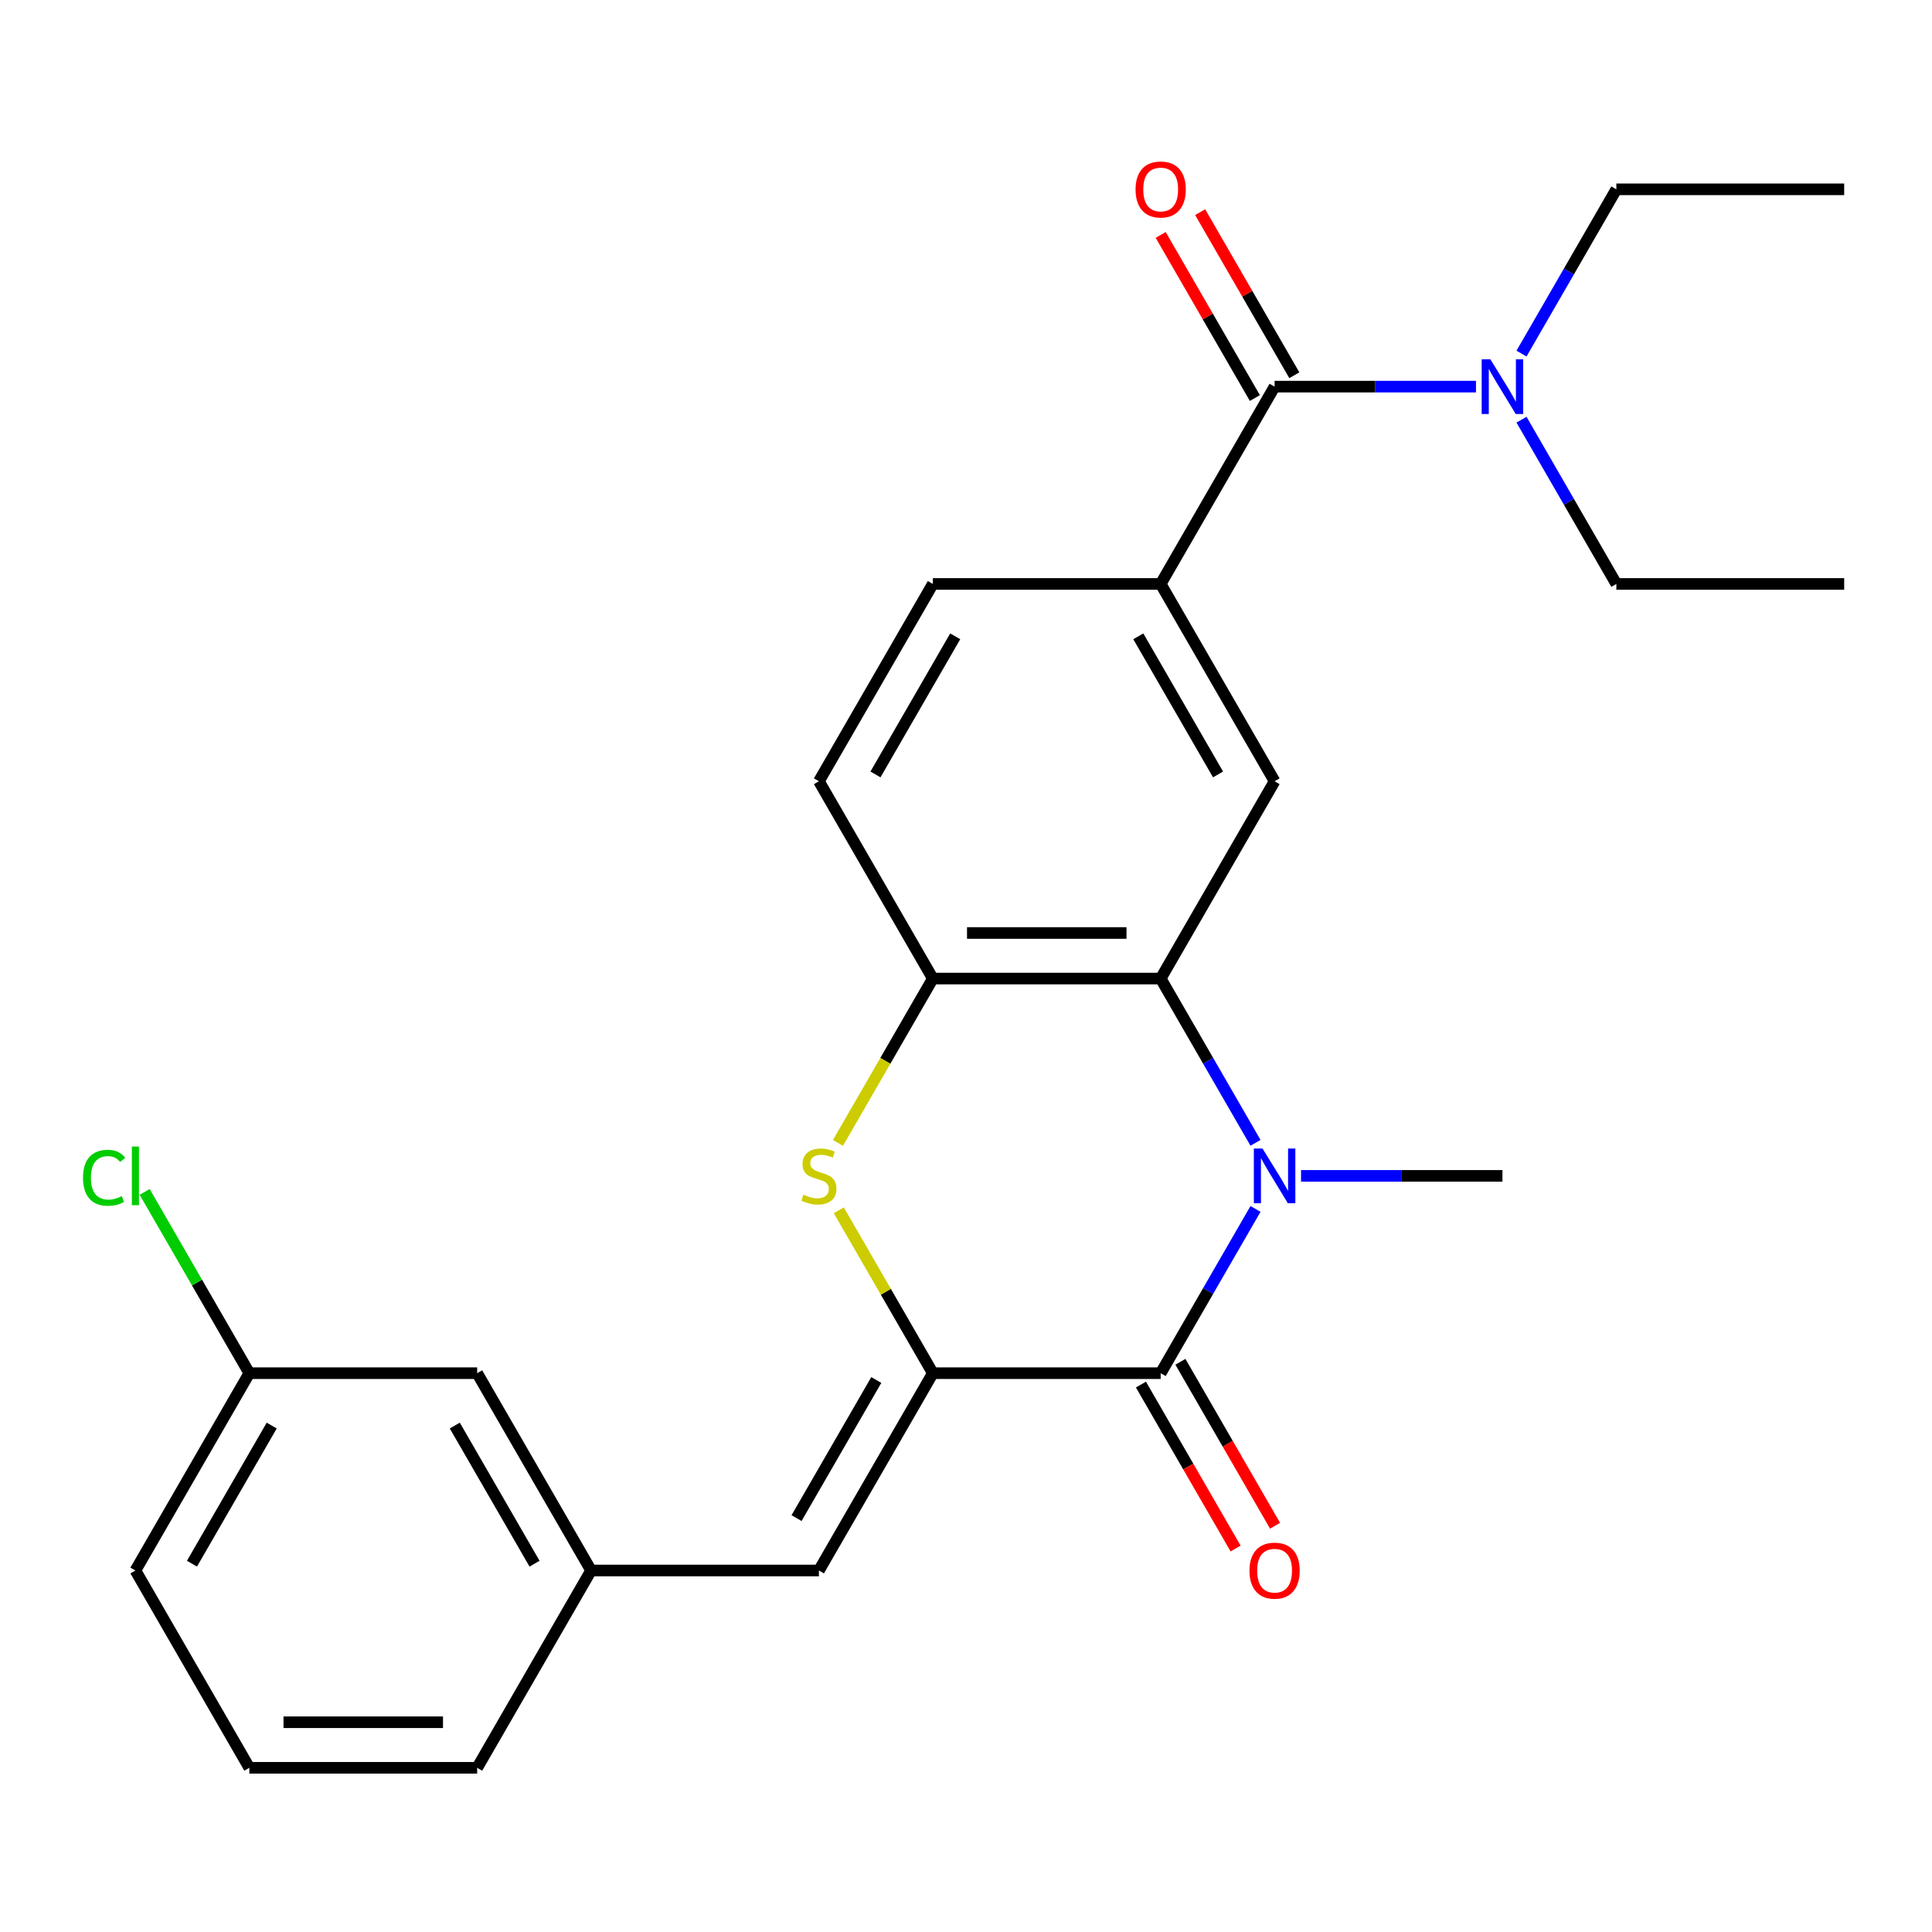 <?xml version='1.0' encoding='iso-8859-1'?>
<svg version='1.1' baseProfile='full'
              xmlns='http://www.w3.org/2000/svg'
                      xmlns:rdkit='http://www.rdkit.org/xml'
                      xmlns:xlink='http://www.w3.org/1999/xlink'
                  xml:space='preserve'
width='1000px' height='1000px' viewBox='0 0 1000 1000'>
<!-- END OF HEADER -->
<rect style='opacity:1.0;fill:#FFFFFF;stroke:none' width='1000' height='1000' x='0' y='0'> </rect>
<path class='bond-1' d='M 649.85,625.741 L 625.307,668.25' style='fill:none;fill-rule:evenodd;stroke:#0000FF;stroke-width:6px;stroke-linecap:butt;stroke-linejoin:miter;stroke-opacity:1' />
<path class='bond-1' d='M 625.307,668.25 L 600.764,710.76' style='fill:none;fill-rule:evenodd;stroke:#000000;stroke-width:6px;stroke-linecap:butt;stroke-linejoin:miter;stroke-opacity:1' />
<path class='bond-2' d='M 649.85,591.524 L 625.307,549.014' style='fill:none;fill-rule:evenodd;stroke:#0000FF;stroke-width:6px;stroke-linecap:butt;stroke-linejoin:miter;stroke-opacity:1' />
<path class='bond-2' d='M 625.307,549.014 L 600.764,506.504' style='fill:none;fill-rule:evenodd;stroke:#000000;stroke-width:6px;stroke-linecap:butt;stroke-linejoin:miter;stroke-opacity:1' />
<path class='bond-15' d='M 673.416,608.632 L 725.535,608.632' style='fill:none;fill-rule:evenodd;stroke:#0000FF;stroke-width:6px;stroke-linecap:butt;stroke-linejoin:miter;stroke-opacity:1' />
<path class='bond-15' d='M 725.535,608.632 L 777.655,608.632' style='fill:none;fill-rule:evenodd;stroke:#000000;stroke-width:6px;stroke-linecap:butt;stroke-linejoin:miter;stroke-opacity:1' />
<path class='bond-0' d='M 482.837,710.76 L 600.764,710.76' style='fill:none;fill-rule:evenodd;stroke:#000000;stroke-width:6px;stroke-linecap:butt;stroke-linejoin:miter;stroke-opacity:1' />
<path class='bond-8' d='M 482.837,710.76 L 423.873,812.888' style='fill:none;fill-rule:evenodd;stroke:#000000;stroke-width:6px;stroke-linecap:butt;stroke-linejoin:miter;stroke-opacity:1' />
<path class='bond-8' d='M 453.567,714.287 L 412.292,785.776' style='fill:none;fill-rule:evenodd;stroke:#000000;stroke-width:6px;stroke-linecap:butt;stroke-linejoin:miter;stroke-opacity:1' />
<path class='bond-26' d='M 482.837,710.76 L 458.501,668.61' style='fill:none;fill-rule:evenodd;stroke:#000000;stroke-width:6px;stroke-linecap:butt;stroke-linejoin:miter;stroke-opacity:1' />
<path class='bond-26' d='M 458.501,668.61 L 434.166,626.461' style='fill:none;fill-rule:evenodd;stroke:#CCCC00;stroke-width:6px;stroke-linecap:butt;stroke-linejoin:miter;stroke-opacity:1' />
<path class='bond-10' d='M 590.551,716.657 L 615.048,759.087' style='fill:none;fill-rule:evenodd;stroke:#000000;stroke-width:6px;stroke-linecap:butt;stroke-linejoin:miter;stroke-opacity:1' />
<path class='bond-10' d='M 615.048,759.087 L 639.545,801.516' style='fill:none;fill-rule:evenodd;stroke:#FF0000;stroke-width:6px;stroke-linecap:butt;stroke-linejoin:miter;stroke-opacity:1' />
<path class='bond-10' d='M 610.977,704.864 L 635.474,747.294' style='fill:none;fill-rule:evenodd;stroke:#000000;stroke-width:6px;stroke-linecap:butt;stroke-linejoin:miter;stroke-opacity:1' />
<path class='bond-10' d='M 635.474,747.294 L 659.97,789.724' style='fill:none;fill-rule:evenodd;stroke:#FF0000;stroke-width:6px;stroke-linecap:butt;stroke-linejoin:miter;stroke-opacity:1' />
<path class='bond-4' d='M 600.764,506.504 L 482.837,506.504' style='fill:none;fill-rule:evenodd;stroke:#000000;stroke-width:6px;stroke-linecap:butt;stroke-linejoin:miter;stroke-opacity:1' />
<path class='bond-4' d='M 583.075,482.919 L 500.526,482.919' style='fill:none;fill-rule:evenodd;stroke:#000000;stroke-width:6px;stroke-linecap:butt;stroke-linejoin:miter;stroke-opacity:1' />
<path class='bond-6' d='M 600.764,506.504 L 659.727,404.376' style='fill:none;fill-rule:evenodd;stroke:#000000;stroke-width:6px;stroke-linecap:butt;stroke-linejoin:miter;stroke-opacity:1' />
<path class='bond-3' d='M 433.727,591.564 L 458.282,549.034' style='fill:none;fill-rule:evenodd;stroke:#CCCC00;stroke-width:6px;stroke-linecap:butt;stroke-linejoin:miter;stroke-opacity:1' />
<path class='bond-3' d='M 458.282,549.034 L 482.837,506.504' style='fill:none;fill-rule:evenodd;stroke:#000000;stroke-width:6px;stroke-linecap:butt;stroke-linejoin:miter;stroke-opacity:1' />
<path class='bond-13' d='M 482.837,506.504 L 423.873,404.376' style='fill:none;fill-rule:evenodd;stroke:#000000;stroke-width:6px;stroke-linecap:butt;stroke-linejoin:miter;stroke-opacity:1' />
<path class='bond-5' d='M 659.727,200.121 L 600.764,302.249' style='fill:none;fill-rule:evenodd;stroke:#000000;stroke-width:6px;stroke-linecap:butt;stroke-linejoin:miter;stroke-opacity:1' />
<path class='bond-9' d='M 659.727,200.121 L 711.847,200.121' style='fill:none;fill-rule:evenodd;stroke:#000000;stroke-width:6px;stroke-linecap:butt;stroke-linejoin:miter;stroke-opacity:1' />
<path class='bond-9' d='M 711.847,200.121 L 763.966,200.121' style='fill:none;fill-rule:evenodd;stroke:#0000FF;stroke-width:6px;stroke-linecap:butt;stroke-linejoin:miter;stroke-opacity:1' />
<path class='bond-11' d='M 669.94,194.224 L 645.57,152.014' style='fill:none;fill-rule:evenodd;stroke:#000000;stroke-width:6px;stroke-linecap:butt;stroke-linejoin:miter;stroke-opacity:1' />
<path class='bond-11' d='M 645.57,152.014 L 621.2,109.804' style='fill:none;fill-rule:evenodd;stroke:#FF0000;stroke-width:6px;stroke-linecap:butt;stroke-linejoin:miter;stroke-opacity:1' />
<path class='bond-11' d='M 649.515,206.017 L 625.145,163.807' style='fill:none;fill-rule:evenodd;stroke:#000000;stroke-width:6px;stroke-linecap:butt;stroke-linejoin:miter;stroke-opacity:1' />
<path class='bond-11' d='M 625.145,163.807 L 600.775,121.597' style='fill:none;fill-rule:evenodd;stroke:#FF0000;stroke-width:6px;stroke-linecap:butt;stroke-linejoin:miter;stroke-opacity:1' />
<path class='bond-7' d='M 659.727,404.376 L 600.764,302.249' style='fill:none;fill-rule:evenodd;stroke:#000000;stroke-width:6px;stroke-linecap:butt;stroke-linejoin:miter;stroke-opacity:1' />
<path class='bond-7' d='M 630.457,400.85 L 589.183,329.36' style='fill:none;fill-rule:evenodd;stroke:#000000;stroke-width:6px;stroke-linecap:butt;stroke-linejoin:miter;stroke-opacity:1' />
<path class='bond-14' d='M 600.764,302.249 L 482.837,302.249' style='fill:none;fill-rule:evenodd;stroke:#000000;stroke-width:6px;stroke-linecap:butt;stroke-linejoin:miter;stroke-opacity:1' />
<path class='bond-12' d='M 423.873,812.888 L 305.946,812.888' style='fill:none;fill-rule:evenodd;stroke:#000000;stroke-width:6px;stroke-linecap:butt;stroke-linejoin:miter;stroke-opacity:1' />
<path class='bond-20' d='M 787.532,183.012 L 812.075,140.503' style='fill:none;fill-rule:evenodd;stroke:#0000FF;stroke-width:6px;stroke-linecap:butt;stroke-linejoin:miter;stroke-opacity:1' />
<path class='bond-20' d='M 812.075,140.503 L 836.618,97.993' style='fill:none;fill-rule:evenodd;stroke:#000000;stroke-width:6px;stroke-linecap:butt;stroke-linejoin:miter;stroke-opacity:1' />
<path class='bond-21' d='M 787.532,217.229 L 812.075,259.739' style='fill:none;fill-rule:evenodd;stroke:#0000FF;stroke-width:6px;stroke-linecap:butt;stroke-linejoin:miter;stroke-opacity:1' />
<path class='bond-21' d='M 812.075,259.739 L 836.618,302.249' style='fill:none;fill-rule:evenodd;stroke:#000000;stroke-width:6px;stroke-linecap:butt;stroke-linejoin:miter;stroke-opacity:1' />
<path class='bond-16' d='M 305.946,812.888 L 246.982,710.76' style='fill:none;fill-rule:evenodd;stroke:#000000;stroke-width:6px;stroke-linecap:butt;stroke-linejoin:miter;stroke-opacity:1' />
<path class='bond-16' d='M 276.676,809.362 L 235.401,737.872' style='fill:none;fill-rule:evenodd;stroke:#000000;stroke-width:6px;stroke-linecap:butt;stroke-linejoin:miter;stroke-opacity:1' />
<path class='bond-22' d='M 305.946,812.888 L 246.982,915.016' style='fill:none;fill-rule:evenodd;stroke:#000000;stroke-width:6px;stroke-linecap:butt;stroke-linejoin:miter;stroke-opacity:1' />
<path class='bond-27' d='M 423.873,404.376 L 482.837,302.249' style='fill:none;fill-rule:evenodd;stroke:#000000;stroke-width:6px;stroke-linecap:butt;stroke-linejoin:miter;stroke-opacity:1' />
<path class='bond-27' d='M 453.143,400.85 L 494.418,329.36' style='fill:none;fill-rule:evenodd;stroke:#000000;stroke-width:6px;stroke-linecap:butt;stroke-linejoin:miter;stroke-opacity:1' />
<path class='bond-17' d='M 246.982,710.76 L 129.055,710.76' style='fill:none;fill-rule:evenodd;stroke:#000000;stroke-width:6px;stroke-linecap:butt;stroke-linejoin:miter;stroke-opacity:1' />
<path class='bond-18' d='M 129.055,710.76 L 101.967,663.843' style='fill:none;fill-rule:evenodd;stroke:#000000;stroke-width:6px;stroke-linecap:butt;stroke-linejoin:miter;stroke-opacity:1' />
<path class='bond-18' d='M 101.967,663.843 L 74.88,616.926' style='fill:none;fill-rule:evenodd;stroke:#00CC00;stroke-width:6px;stroke-linecap:butt;stroke-linejoin:miter;stroke-opacity:1' />
<path class='bond-28' d='M 129.055,710.76 L 70.091,812.888' style='fill:none;fill-rule:evenodd;stroke:#000000;stroke-width:6px;stroke-linecap:butt;stroke-linejoin:miter;stroke-opacity:1' />
<path class='bond-28' d='M 140.636,737.872 L 99.362,809.362' style='fill:none;fill-rule:evenodd;stroke:#000000;stroke-width:6px;stroke-linecap:butt;stroke-linejoin:miter;stroke-opacity:1' />
<path class='bond-19' d='M 129.055,915.016 L 246.982,915.016' style='fill:none;fill-rule:evenodd;stroke:#000000;stroke-width:6px;stroke-linecap:butt;stroke-linejoin:miter;stroke-opacity:1' />
<path class='bond-19' d='M 146.744,891.431 L 229.293,891.431' style='fill:none;fill-rule:evenodd;stroke:#000000;stroke-width:6px;stroke-linecap:butt;stroke-linejoin:miter;stroke-opacity:1' />
<path class='bond-23' d='M 129.055,915.016 L 70.091,812.888' style='fill:none;fill-rule:evenodd;stroke:#000000;stroke-width:6px;stroke-linecap:butt;stroke-linejoin:miter;stroke-opacity:1' />
<path class='bond-24' d='M 836.618,97.993 L 954.545,97.993' style='fill:none;fill-rule:evenodd;stroke:#000000;stroke-width:6px;stroke-linecap:butt;stroke-linejoin:miter;stroke-opacity:1' />
<path class='bond-25' d='M 836.618,302.249 L 954.545,302.249' style='fill:none;fill-rule:evenodd;stroke:#000000;stroke-width:6px;stroke-linecap:butt;stroke-linejoin:miter;stroke-opacity:1' />
<path  class='atom-0' d='M 653.467 594.472
L 662.747 609.472
Q 663.667 610.952, 665.147 613.632
Q 666.627 616.312, 666.707 616.472
L 666.707 594.472
L 670.467 594.472
L 670.467 622.792
L 666.587 622.792
L 656.627 606.392
Q 655.467 604.472, 654.227 602.272
Q 653.027 600.072, 652.667 599.392
L 652.667 622.792
L 648.987 622.792
L 648.987 594.472
L 653.467 594.472
' fill='#0000FF'/>
<path  class='atom-4' d='M 415.873 618.352
Q 416.193 618.472, 417.513 619.032
Q 418.833 619.592, 420.273 619.952
Q 421.753 620.272, 423.193 620.272
Q 425.873 620.272, 427.433 618.992
Q 428.993 617.672, 428.993 615.392
Q 428.993 613.832, 428.193 612.872
Q 427.433 611.912, 426.233 611.392
Q 425.033 610.872, 423.033 610.272
Q 420.513 609.512, 418.993 608.792
Q 417.513 608.072, 416.433 606.552
Q 415.393 605.032, 415.393 602.472
Q 415.393 598.912, 417.793 596.712
Q 420.233 594.512, 425.033 594.512
Q 428.313 594.512, 432.033 596.072
L 431.113 599.152
Q 427.713 597.752, 425.153 597.752
Q 422.393 597.752, 420.873 598.912
Q 419.353 600.032, 419.393 601.992
Q 419.393 603.512, 420.153 604.432
Q 420.953 605.352, 422.073 605.872
Q 423.233 606.392, 425.153 606.992
Q 427.713 607.792, 429.233 608.592
Q 430.753 609.392, 431.833 611.032
Q 432.953 612.632, 432.953 615.392
Q 432.953 619.312, 430.313 621.432
Q 427.713 623.512, 423.353 623.512
Q 420.833 623.512, 418.913 622.952
Q 417.033 622.432, 414.793 621.512
L 415.873 618.352
' fill='#CCCC00'/>
<path  class='atom-10' d='M 771.395 185.961
L 780.675 200.961
Q 781.595 202.441, 783.075 205.121
Q 784.555 207.801, 784.635 207.961
L 784.635 185.961
L 788.395 185.961
L 788.395 214.281
L 784.515 214.281
L 774.555 197.881
Q 773.395 195.961, 772.155 193.761
Q 770.955 191.561, 770.595 190.881
L 770.595 214.281
L 766.915 214.281
L 766.915 185.961
L 771.395 185.961
' fill='#0000FF'/>
<path  class='atom-11' d='M 646.727 812.968
Q 646.727 806.168, 650.087 802.368
Q 653.447 798.568, 659.727 798.568
Q 666.007 798.568, 669.367 802.368
Q 672.727 806.168, 672.727 812.968
Q 672.727 819.848, 669.327 823.768
Q 665.927 827.648, 659.727 827.648
Q 653.487 827.648, 650.087 823.768
Q 646.727 819.888, 646.727 812.968
M 659.727 824.448
Q 664.047 824.448, 666.367 821.568
Q 668.727 818.648, 668.727 812.968
Q 668.727 807.408, 666.367 804.608
Q 664.047 801.768, 659.727 801.768
Q 655.407 801.768, 653.047 804.568
Q 650.727 807.368, 650.727 812.968
Q 650.727 818.688, 653.047 821.568
Q 655.407 824.448, 659.727 824.448
' fill='#FF0000'/>
<path  class='atom-12' d='M 587.764 98.073
Q 587.764 91.273, 591.124 87.473
Q 594.484 83.673, 600.764 83.673
Q 607.044 83.673, 610.404 87.473
Q 613.764 91.273, 613.764 98.073
Q 613.764 104.953, 610.364 108.873
Q 606.964 112.753, 600.764 112.753
Q 594.524 112.753, 591.124 108.873
Q 587.764 104.993, 587.764 98.073
M 600.764 109.553
Q 605.084 109.553, 607.404 106.673
Q 609.764 103.753, 609.764 98.073
Q 609.764 92.513, 607.404 89.713
Q 605.084 86.873, 600.764 86.873
Q 596.444 86.873, 594.084 89.673
Q 591.764 92.473, 591.764 98.073
Q 591.764 103.793, 594.084 106.673
Q 596.444 109.553, 600.764 109.553
' fill='#FF0000'/>
<path  class='atom-19' d='M 42.971 609.612
Q 42.971 602.572, 46.251 598.892
Q 49.571 595.172, 55.851 595.172
Q 61.691 595.172, 64.811 599.292
L 62.171 601.452
Q 59.891 598.452, 55.851 598.452
Q 51.571 598.452, 49.291 601.332
Q 47.051 604.172, 47.051 609.612
Q 47.051 615.212, 49.371 618.092
Q 51.731 620.972, 56.291 620.972
Q 59.411 620.972, 63.051 619.092
L 64.171 622.092
Q 62.691 623.052, 60.451 623.612
Q 58.211 624.172, 55.731 624.172
Q 49.571 624.172, 46.251 620.412
Q 42.971 616.652, 42.971 609.612
' fill='#00CC00'/>
<path  class='atom-19' d='M 68.251 593.452
L 71.931 593.452
L 71.931 623.812
L 68.251 623.812
L 68.251 593.452
' fill='#00CC00'/>
</svg>
